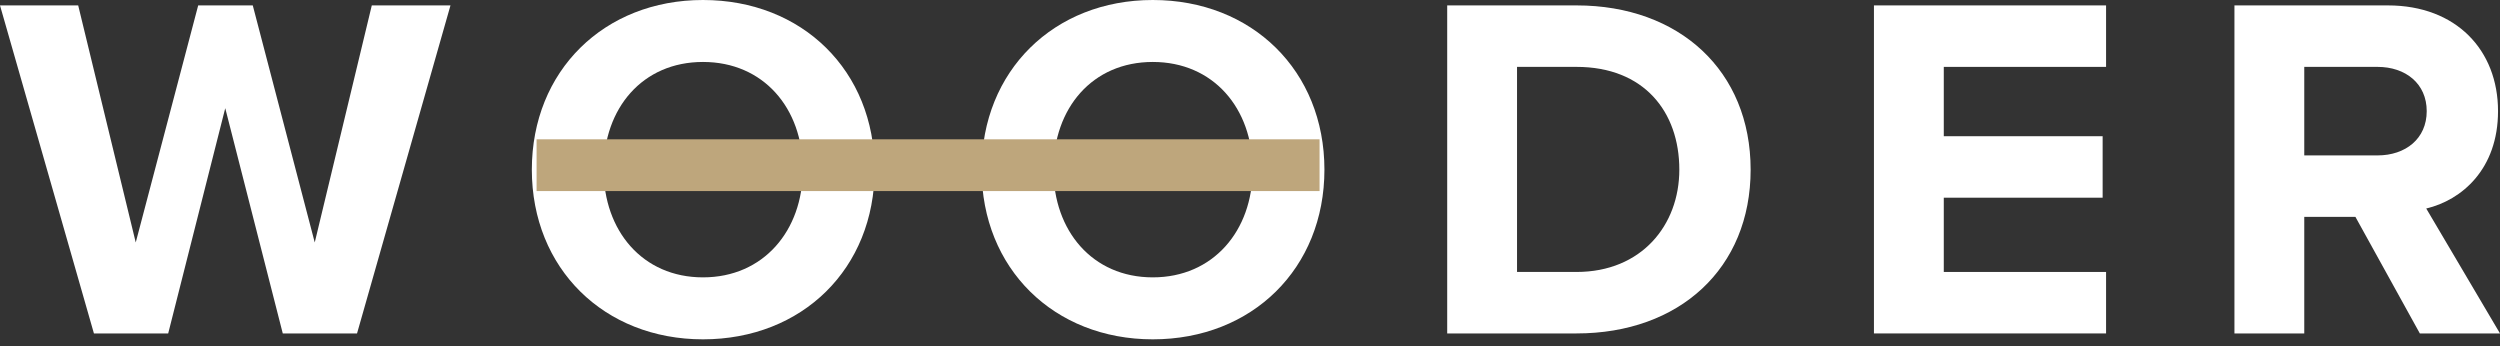 <svg width="166" height="23" viewBox="0 0 166 23" fill="none" xmlns="http://www.w3.org/2000/svg">
<rect x="0" y="0" width="166" height="23" fill="#333333" stroke="none"/>
<path d="M23.707 22.14L29.912 0.359H24.687L20.899 16.099L16.784 0.359H13.16L9.013 16.099L5.192 0.359H0L6.237 22.14H11.168L14.956 7.184L18.776 22.14H23.707Z" fill="white"/>
<path d="M46.678 22.532C53.274 22.532 58.074 17.829 58.074 11.266C58.074 4.702 53.274 0 46.678 0C40.114 0 35.314 4.702 35.314 11.266C35.314 17.829 40.114 22.532 46.678 22.532ZM46.678 18.417C42.661 18.417 40.081 15.315 40.081 11.266C40.081 7.184 42.661 4.114 46.678 4.114C50.694 4.114 53.306 7.184 53.306 11.266C53.306 15.315 50.694 18.417 46.678 18.417Z" fill="white"/>
<path d="M76.545 22.532C83.141 22.532 87.942 17.829 87.942 11.266C87.942 4.702 83.141 0 76.545 0C69.981 0 65.181 4.702 65.181 11.266C65.181 17.829 69.981 22.532 76.545 22.532ZM76.545 18.417C72.529 18.417 69.949 15.315 69.949 11.266C69.949 7.184 72.529 4.114 76.545 4.114C80.562 4.114 83.174 7.184 83.174 11.266C83.174 15.315 80.562 18.417 76.545 18.417Z" fill="white"/>
<path d="M104.682 22.14C111.507 22.14 116.242 17.829 116.242 11.266C116.242 4.702 111.507 0.359 104.682 0.359H96.094V22.14H104.682ZM104.682 18.058H100.731V4.441H104.682C109.156 4.441 111.507 7.413 111.507 11.266C111.507 14.956 108.992 18.058 104.682 18.058Z" fill="white"/>
<path d="M139.843 22.14V18.058H129.067V13.127H139.615V9.045H129.067V4.441H139.843V0.359H124.43V22.14H139.843Z" fill="white"/>
<path d="M166 22.14L161.102 13.845C163.453 13.29 165.869 11.233 165.869 7.38C165.869 3.331 163.094 0.359 158.555 0.359H148.367V22.14H153.003V14.401H156.4L160.677 22.14H166ZM157.869 10.319H153.003V4.441H157.869C159.73 4.441 161.134 5.551 161.134 7.38C161.134 9.209 159.73 10.319 157.869 10.319Z" fill="white"/>
<path d="M35.629 9.25H87.619V12.687H35.629V9.25Z" fill="#BEA67C"/>
</svg>
